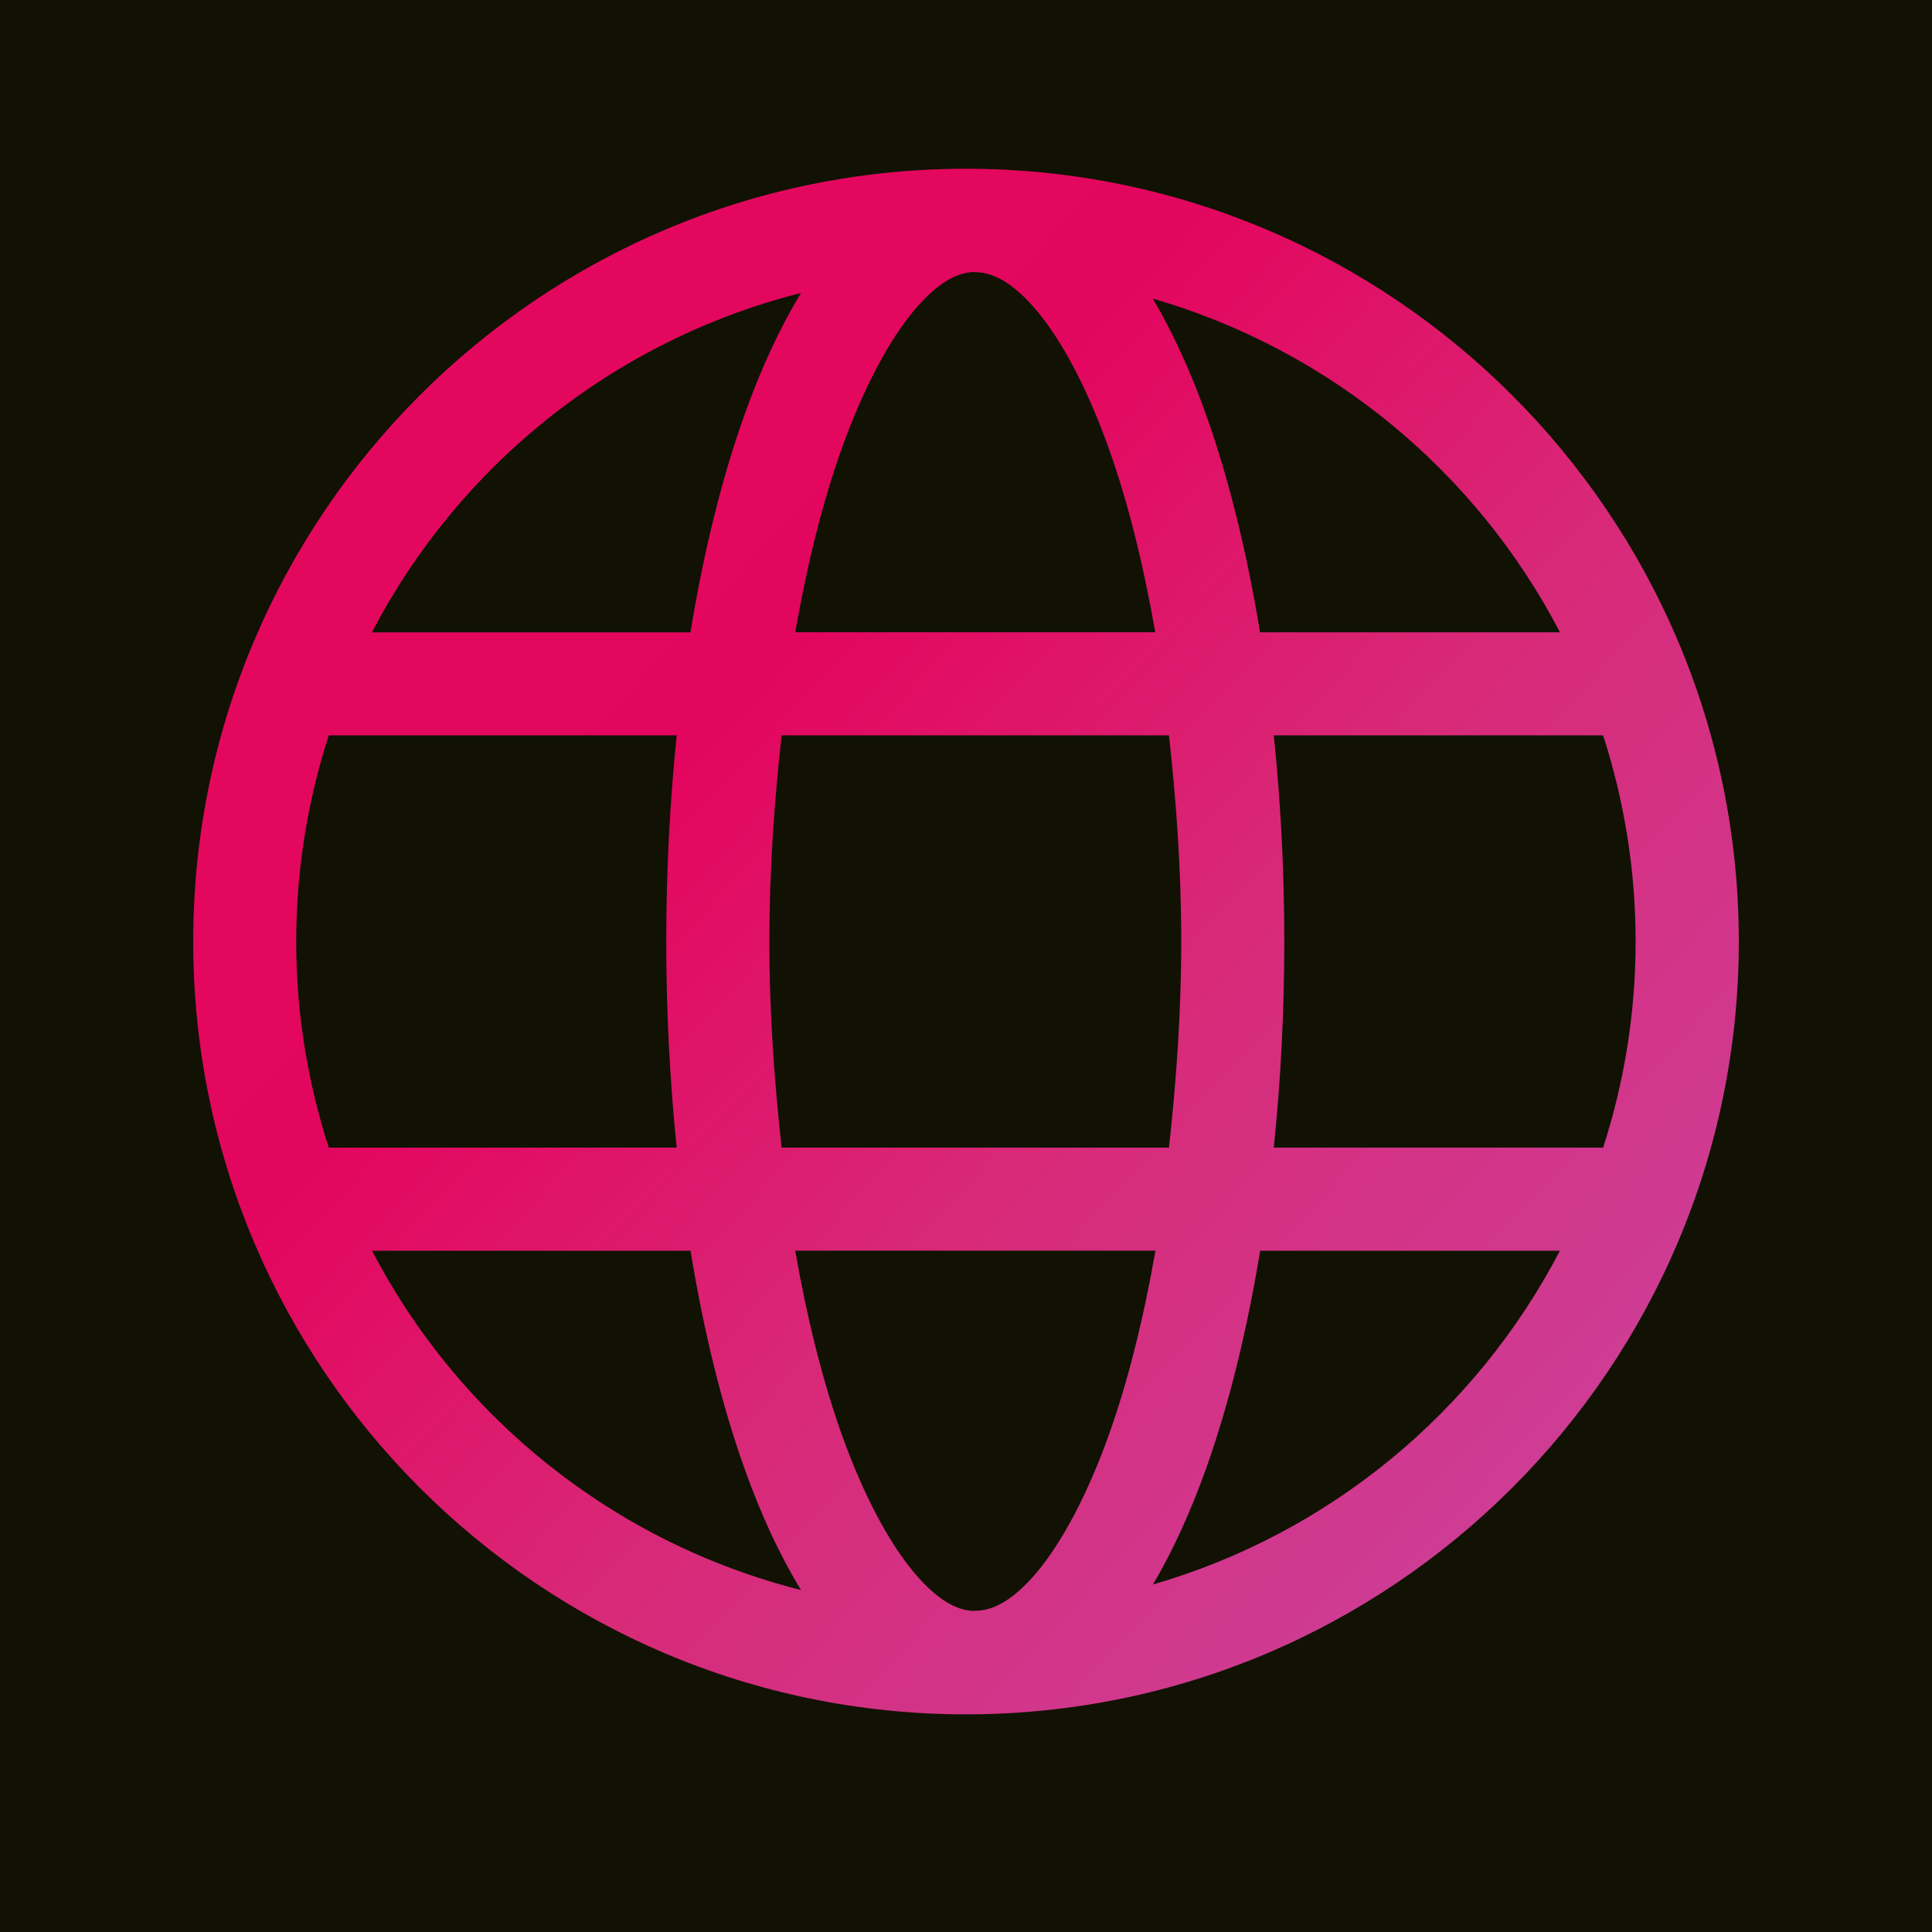 <?xml version="1.0" encoding="utf-8"?>
<svg xmlns="http://www.w3.org/2000/svg" fill="none" height="100%" overflow="visible" preserveAspectRatio="none" style="display: block;" viewBox="0 0 32 32" width="100%">
<g id="noun-globe-7993194 7">
<rect fill="#111204" height="32" width="32"/>
<path d="M16 2.795C8.941 2.795 3.2 8.536 3.2 15.595C3.2 22.654 8.941 28.395 16 28.395C23.059 28.395 28.8 22.654 28.8 15.595C28.8 8.536 23.059 2.795 16 2.795ZM25.838 10.473H20.87C20.651 9.138 20.35 7.916 19.974 6.863C19.717 6.143 19.424 5.506 19.095 4.946C22.028 5.795 24.454 7.814 25.838 10.473ZM19.565 15.595C19.565 16.793 19.481 17.924 19.362 19.008H12.946C12.827 17.924 12.743 16.793 12.743 15.595C12.743 14.396 12.826 13.264 12.946 12.18H19.362C19.482 13.264 19.565 14.396 19.565 15.595ZM15.143 5.138C15.537 4.672 15.851 4.52 16.111 4.506C16.15 4.506 16.188 4.512 16.226 4.512C16.48 4.538 16.79 4.694 17.165 5.137C17.577 5.624 18.006 6.419 18.368 7.436C18.678 8.301 18.935 9.333 19.135 10.472H13.171C13.371 9.333 13.63 8.301 13.939 7.436C14.303 6.42 14.732 5.626 15.143 5.138ZM13.266 4.853C12.914 5.435 12.605 6.104 12.333 6.864C11.957 7.916 11.655 9.139 11.436 10.474H6.16C7.6 7.706 10.171 5.636 13.266 4.853ZM4.906 15.595C4.906 14.402 5.098 13.255 5.445 12.18H11.208C11.097 13.266 11.035 14.41 11.035 15.595C11.035 16.779 11.097 17.92 11.208 19.008H5.445C5.098 17.932 4.906 16.788 4.906 15.595ZM6.162 20.716H11.437C11.656 22.053 11.957 23.277 12.334 24.331C12.605 25.091 12.914 25.757 13.267 26.336C10.173 25.554 7.602 23.483 6.162 20.716ZM17.165 26.052C16.793 26.491 16.486 26.648 16.234 26.675C16.192 26.675 16.152 26.681 16.112 26.681C15.852 26.668 15.537 26.517 15.144 26.051C14.732 25.564 14.304 24.774 13.941 23.757C13.632 22.892 13.371 21.857 13.171 20.715H19.138C18.938 21.857 18.678 22.892 18.369 23.757C18.006 24.775 17.577 25.564 17.165 26.052ZM19.097 26.244C19.426 25.685 19.716 25.051 19.974 24.331C20.35 23.277 20.653 22.053 20.872 20.716H25.837C24.453 23.374 22.029 25.395 19.097 26.244ZM21.098 19.008C21.21 17.921 21.272 16.78 21.272 15.595C21.272 14.409 21.21 13.266 21.098 12.18H26.553C26.9 13.255 27.091 14.402 27.091 15.595C27.091 16.788 26.9 17.932 26.553 19.008H21.098Z" fill="url(#paint0_linear_0_59)" id="Vector"/>
</g>
<defs>
<linearGradient gradientUnits="userSpaceOnUse" id="paint0_linear_0_59" x1="3.2" x2="28.8" y1="2.795" y2="26.54">
<stop stop-color="#E30A5D"/>
<stop offset="0.365" stop-color="#E3065E"/>
<stop offset="0.614" stop-color="#D82A79"/>
<stop offset="0.908" stop-color="#CD3E96"/>
</linearGradient>
</defs>
</svg>
